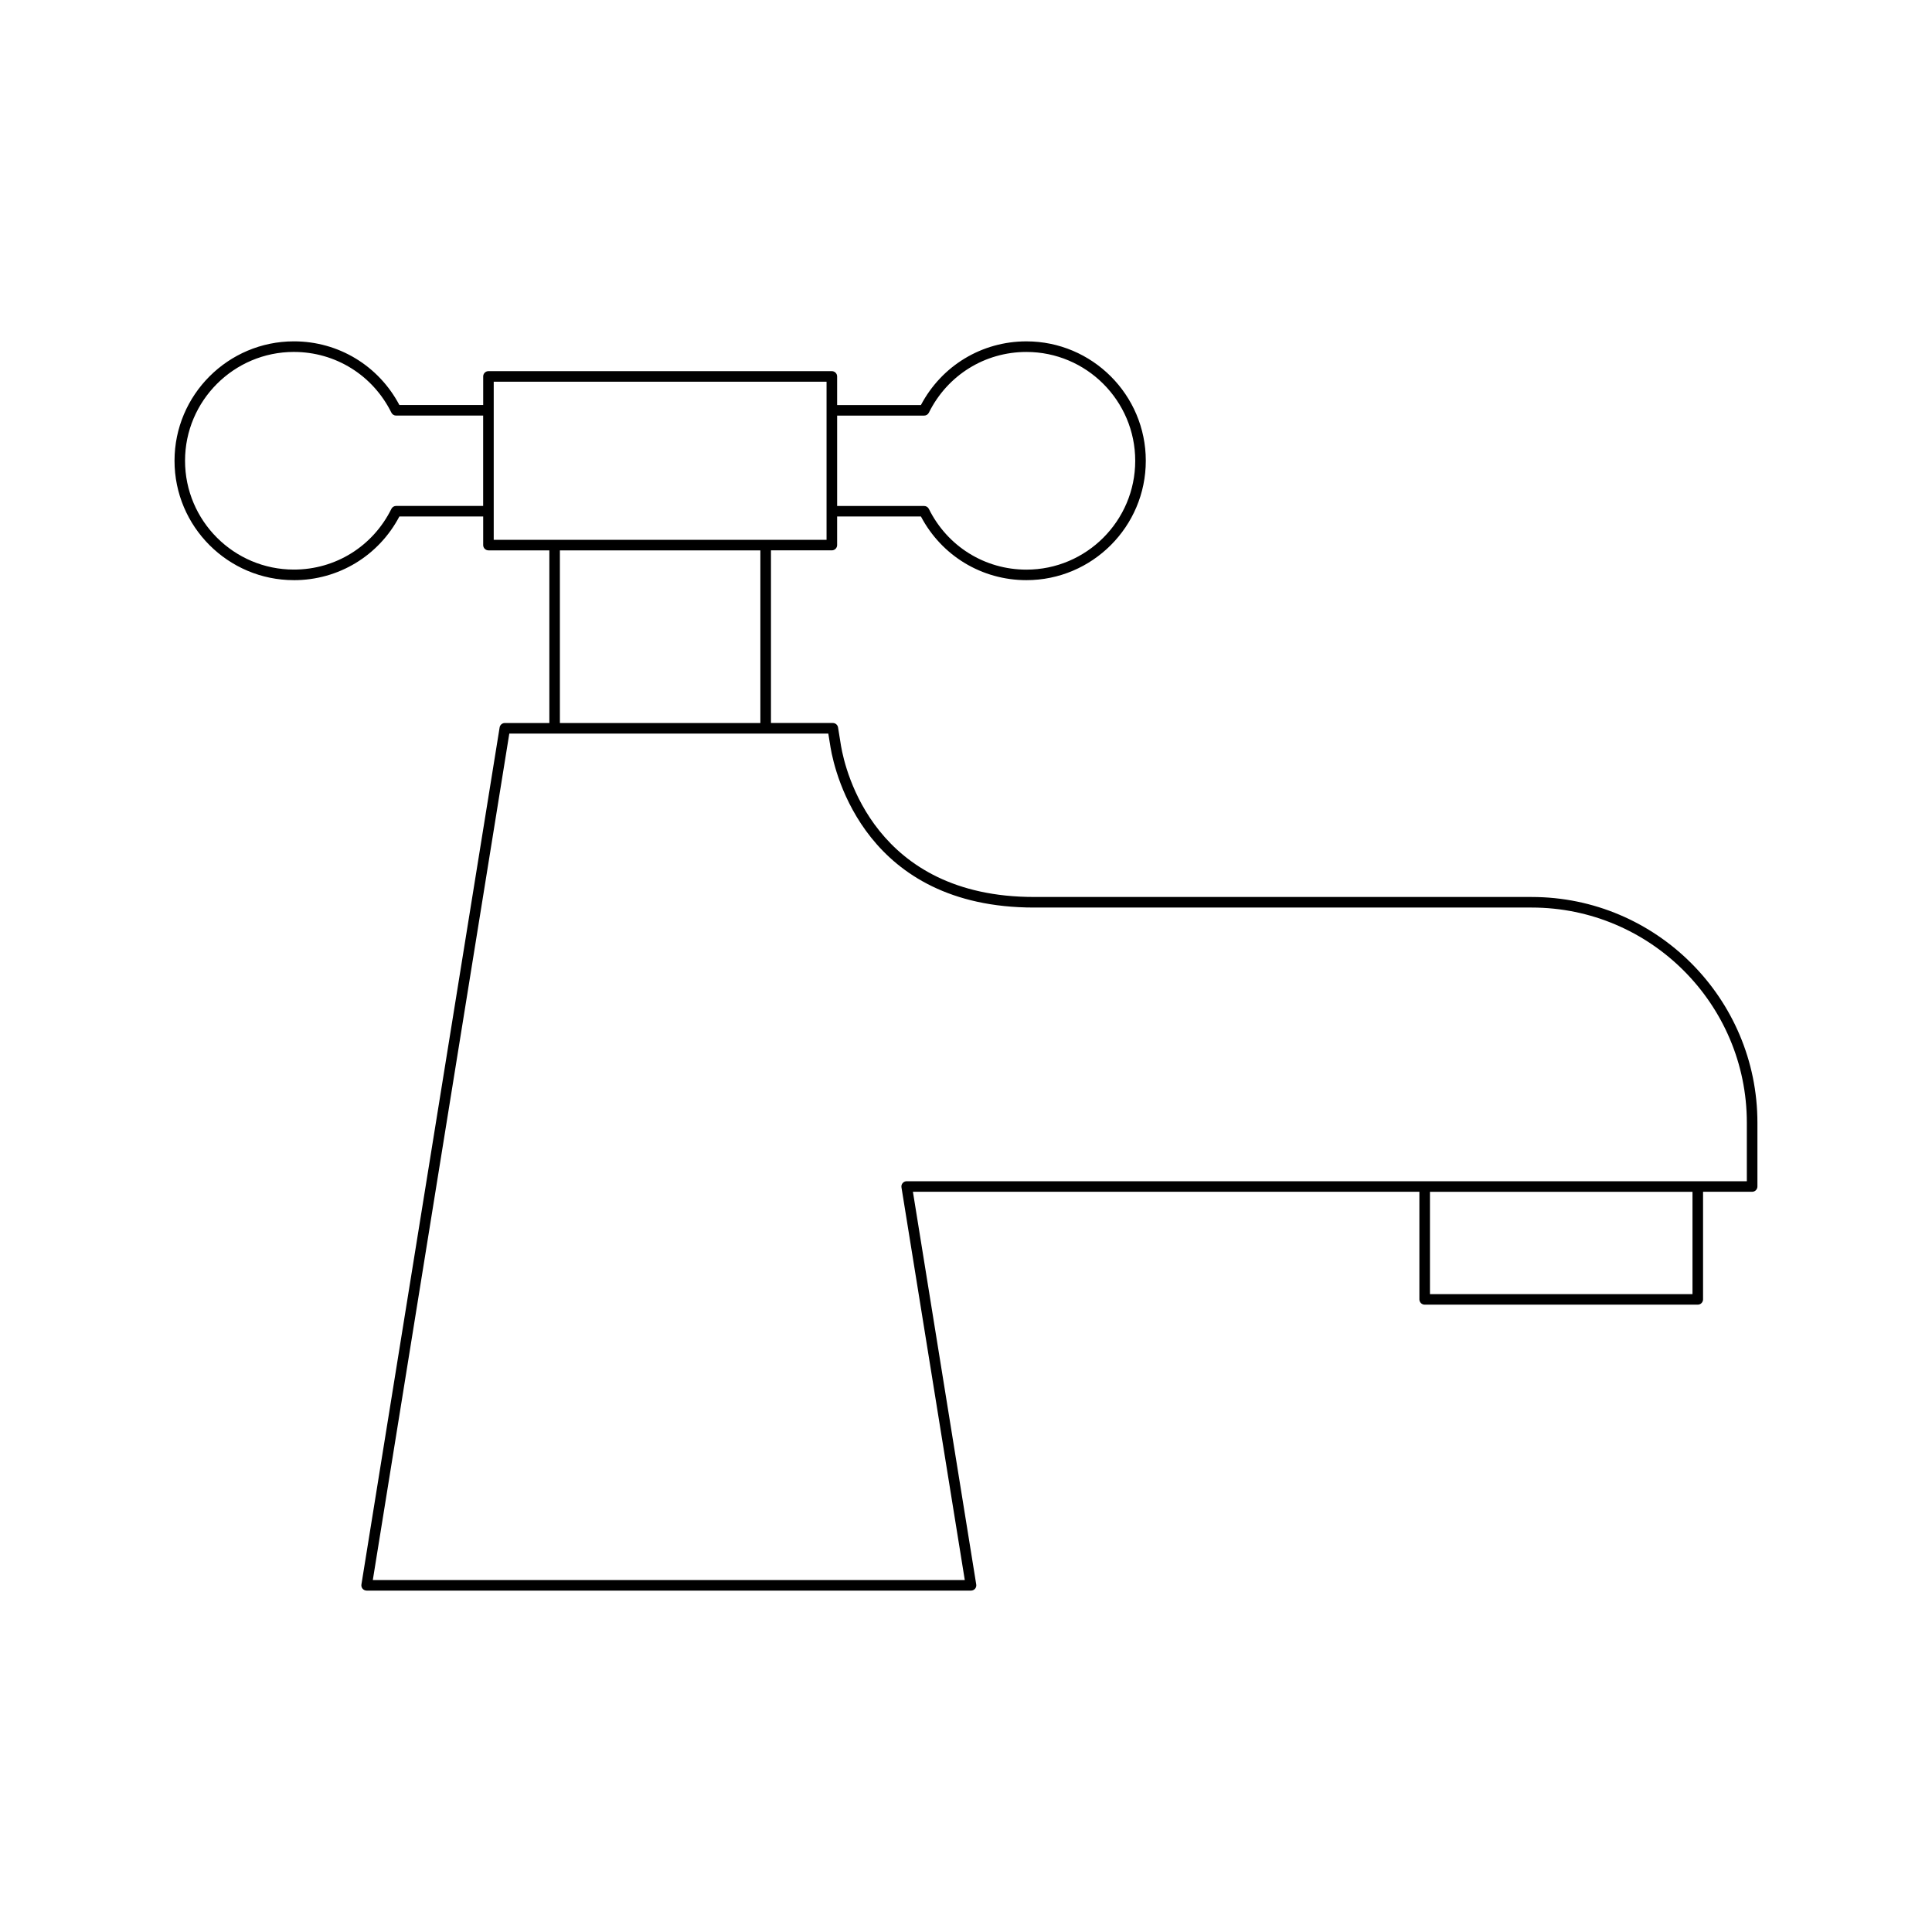 <?xml version="1.0" encoding="UTF-8"?>
<!-- Uploaded to: SVG Repo, www.svgrepo.com, Generator: SVG Repo Mixer Tools -->
<svg fill="#000000" width="800px" height="800px" version="1.1" viewBox="144 144 512 512" xmlns="http://www.w3.org/2000/svg">
 <path d="m221.89 297.75c11.812 0 22.441-6.441 27.949-16.871h22.211v7.574c0 0.773 0.629 1.398 1.398 1.398h16.137v45.754h-11.797c-0.688 0-1.273 0.496-1.383 1.176l-36.625 227.12c-0.066 0.406 0.051 0.82 0.316 1.133 0.27 0.312 0.656 0.492 1.066 0.492h160.17c0.41 0 0.797-0.18 1.066-0.492s0.383-0.723 0.316-1.133l-16.781-104.07h134.22v28.516c0 0.773 0.629 1.398 1.398 1.398h72.379c0.77 0 1.398-0.625 1.398-1.398v-28.516h13.008c0.77 0 1.398-0.625 1.398-1.398v-16.902c0-32.984-26.836-59.82-59.82-59.82l-131.89-0.004c-42.164 0-50.008-33.363-51.145-40.035l-0.789-4.894c-0.109-0.68-0.695-1.176-1.383-1.176h-16.395v-45.754h16.137c0.77 0 1.398-0.625 1.398-1.398v-7.574h22.207c5.516 10.43 16.148 16.871 27.957 16.871 17.445 0 31.637-14.195 31.637-31.641s-14.191-31.641-31.637-31.641c-11.809 0-22.441 6.441-27.957 16.871h-22.207v-7.578c0-0.773-0.629-1.398-1.398-1.398l-91-0.004c-0.77 0-1.398 0.625-1.398 1.398v7.578h-22.211c-5.512-10.426-16.137-16.871-27.949-16.871-17.449 0-31.641 14.195-31.641 31.641-0.004 17.449 14.188 31.645 31.637 31.645zm143.96-43.613h23.062c0.531 0 1.016-0.301 1.25-0.777 4.914-9.926 14.82-16.09 25.848-16.09 15.902 0 28.836 12.941 28.836 28.844 0 15.902-12.934 28.844-28.836 28.844-11.027 0-20.934-6.168-25.848-16.09-0.234-0.477-0.723-0.777-1.25-0.777h-23.062zm226.68 232.82h-69.578v-27.117h69.578zm-229.02-148.55 0.602 3.723c1.207 7.078 9.488 42.379 53.906 42.379h131.89c31.445 0 57.023 25.582 57.023 57.023v15.504h-222.65c-0.41 0-0.797 0.18-1.066 0.492s-0.383 0.723-0.316 1.133l16.781 104.07h-156.88l36.172-224.32zm-71.133-2.801v-45.754h53.129v45.754zm-17.535-90.445h88.203v41.895h-88.203zm-52.961-7.894c11.031 0 20.934 6.168 25.84 16.09 0.234 0.477 0.723 0.777 1.25 0.777h23.07v23.945h-23.07c-0.531 0-1.016 0.305-1.25 0.777-4.91 9.926-14.809 16.09-25.84 16.09-15.902 0-28.844-12.941-28.844-28.844 0-15.895 12.941-28.836 28.844-28.836z"/>
</svg>